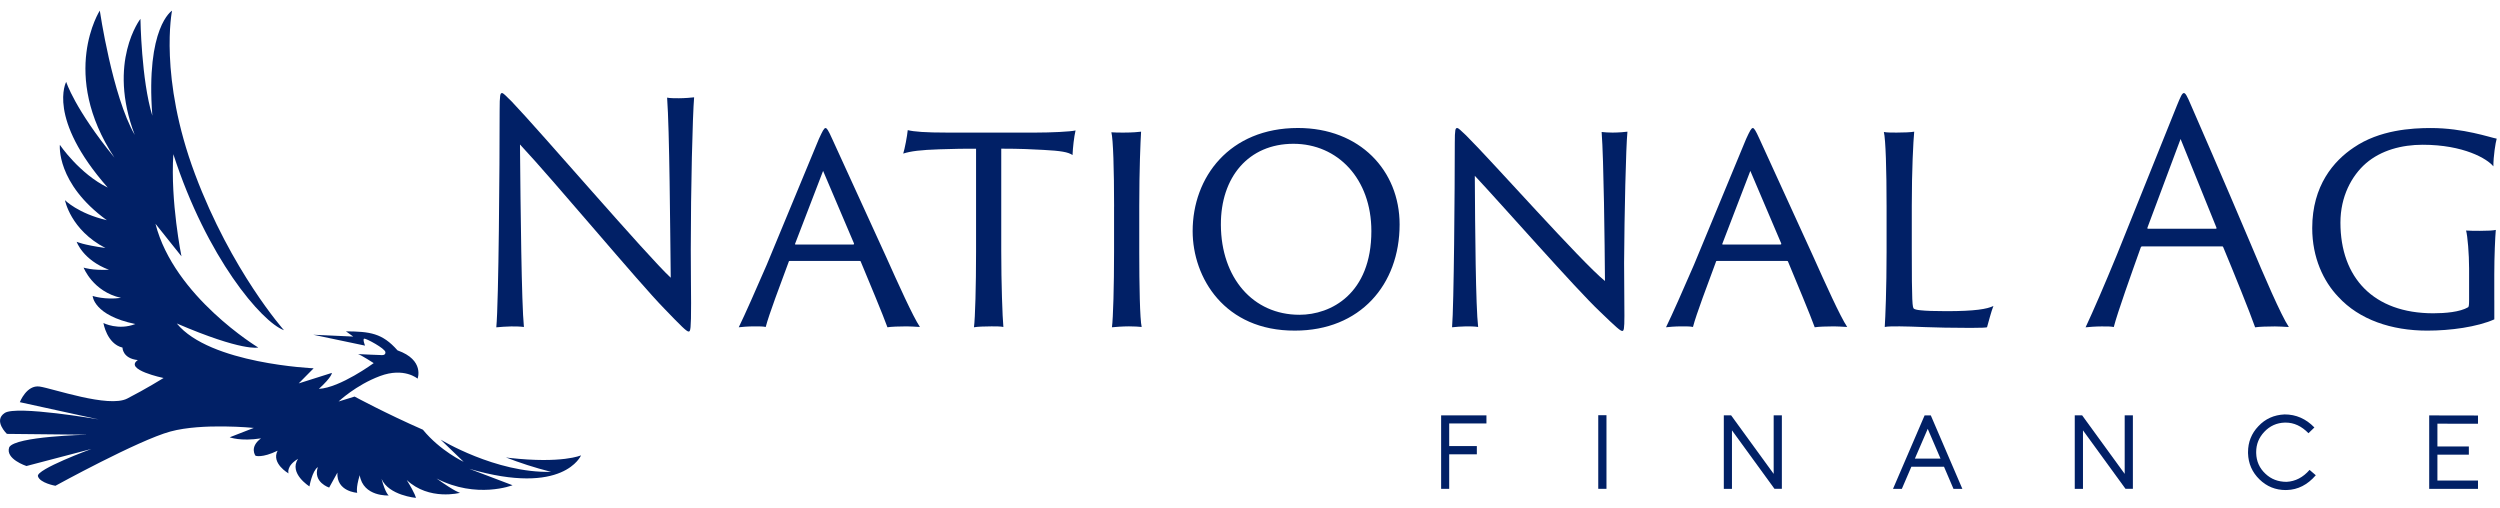 <svg width="236" height="48" viewBox="0 0 236 48" fill="none" xmlns="http://www.w3.org/2000/svg">
<g clip-path="url(#clip0_3873_22397)">
<path d="M48.255 30.814C47.97 30.814 47.053 30.871 46.851 30.9C47.078 28.517 47.165 15.622 47.165 10.48C47.165 8.93 47.223 8.785 47.393 8.785C47.508 8.785 47.736 9.014 48.31 9.589C51.03 12.432 61.057 24.121 63.318 26.218C63.261 21.565 63.203 12.261 62.975 9.216C63.232 9.274 63.719 9.274 64.091 9.274C64.608 9.274 65.323 9.216 65.525 9.187C65.381 10.911 65.21 17.716 65.21 23.546C65.21 25.987 65.239 27.308 65.239 28.601C65.239 31.071 65.182 31.299 65.011 31.299C64.812 31.299 64.296 30.782 62.721 29.145C60.373 26.762 52.265 17.024 49.086 13.638C49.144 19.812 49.23 28.601 49.458 30.868C49.057 30.814 48.656 30.814 48.255 30.814Z" fill="#012066"/>
<path d="M74.579 24.634C74.521 24.634 74.463 24.634 74.463 24.692C73.69 26.789 72.574 29.718 72.285 30.866C72 30.809 71.769 30.809 71.198 30.809C70.595 30.809 69.966 30.866 69.738 30.895C70.368 29.603 71.313 27.448 72.375 25.007L77.302 13.118C77.645 12.372 77.789 12.086 77.933 12.086C78.049 12.086 78.19 12.286 78.562 13.118C78.848 13.723 81.34 19.206 83.604 24.145C84.778 26.76 86.183 29.889 86.841 30.866C86.353 30.838 85.866 30.809 85.58 30.809C84.923 30.809 84.12 30.838 83.774 30.895C83.374 29.776 82.055 26.615 81.253 24.692C81.225 24.634 81.225 24.634 81.138 24.634H74.579ZM80.535 23.081C80.622 23.081 80.622 23.052 80.622 22.994L77.7 16.132L75.063 22.994C75.034 23.052 75.034 23.081 75.121 23.081H80.535Z" fill="#012066"/>
<path d="M85.691 12.285C86.294 12.43 87.295 12.517 89.473 12.517H97.722C99.21 12.517 101.074 12.43 101.532 12.314C101.388 12.918 101.276 13.951 101.247 14.639C100.846 14.353 100.13 14.237 98.498 14.15C97.44 14.093 96.349 14.035 94.518 14.035V23.685C94.518 26.76 94.632 29.947 94.719 30.866C94.463 30.808 94.004 30.808 93.603 30.808C92.945 30.808 92.256 30.837 91.942 30.895C92.057 30.033 92.14 26.959 92.14 23.801V14.038C90.966 14.038 90.335 14.038 88.674 14.095C86.897 14.153 85.982 14.269 85.264 14.498C85.405 14.067 85.636 12.861 85.691 12.285Z" fill="#012066"/>
<path d="M105.17 19.495C105.17 16.019 105.083 13.118 104.913 12.488C105.17 12.516 105.715 12.516 106.087 12.516C106.889 12.516 107.521 12.459 107.719 12.43C107.662 13.32 107.546 16.047 107.546 19.495V23.801C107.546 26.875 107.605 30.149 107.774 30.866C107.546 30.837 107.002 30.808 106.572 30.808C105.998 30.808 105.225 30.866 104.968 30.895C105.083 30.033 105.167 26.959 105.167 23.801V19.495H105.17Z" fill="#012066"/>
<path d="M112.586 21.817C112.586 16.732 116.053 12.082 122.526 12.082C128.37 12.082 132.123 16.102 132.123 21.186C132.123 26.872 128.399 31.21 122.24 31.21C115.594 31.239 112.586 26.212 112.586 21.817ZM129.457 21.817C129.457 16.877 126.279 13.574 122.096 13.574C117.884 13.574 115.222 16.703 115.251 21.241C115.28 26.209 118.26 29.715 122.67 29.715C125.65 29.715 129.457 27.733 129.457 21.817Z" fill="#012066"/>
<path d="M138.394 30.809C138.137 30.809 137.22 30.866 137.075 30.895C137.249 28.828 137.332 17.855 137.332 13.52C137.332 12.199 137.39 12.086 137.56 12.086C137.675 12.086 137.875 12.286 138.391 12.774C140.854 15.215 149.219 24.663 151.509 26.531C151.481 22.856 151.394 15.131 151.195 12.459C151.397 12.488 151.882 12.517 152.225 12.517C152.77 12.517 153.457 12.459 153.63 12.43C153.486 13.893 153.344 20.155 153.315 24.808C153.315 26.387 153.344 28.77 153.344 29.805C153.344 31.098 153.286 31.242 153.142 31.242C152.969 31.242 152.626 30.956 151.022 29.403C148.844 27.364 141.627 19.151 139.222 16.595C139.25 21.791 139.308 28.943 139.536 30.866C139.166 30.809 138.766 30.809 138.394 30.809Z" fill="#012066"/>
<path d="M162.111 24.634C162.053 24.634 161.995 24.634 161.995 24.692C161.222 26.789 160.106 29.718 159.817 30.866C159.532 30.809 159.301 30.809 158.73 30.809C158.127 30.809 157.498 30.866 157.271 30.895C157.902 29.603 158.845 27.448 159.907 25.007L164.833 13.118C165.177 12.372 165.321 12.086 165.465 12.086C165.581 12.086 165.722 12.286 166.097 13.118C166.383 13.723 168.875 19.206 171.139 24.145C172.313 26.76 173.718 29.889 174.376 30.866C173.888 30.838 173.401 30.809 173.115 30.809C172.458 30.809 171.655 30.838 171.309 30.895C170.908 29.776 169.59 26.615 168.788 24.692C168.76 24.634 168.76 24.634 168.673 24.634H162.111ZM168.067 23.081C168.153 23.081 168.153 23.052 168.153 22.994L165.231 16.132L162.595 22.994C162.566 23.052 162.566 23.081 162.653 23.081H168.067Z" fill="#012066"/>
<path d="M178.093 19.495C178.093 16.019 178.007 13.176 177.837 12.459C178.065 12.516 178.639 12.516 179.039 12.516C179.671 12.516 180.416 12.488 180.701 12.43C180.614 13.349 180.473 16.019 180.473 19.437V23.601C180.473 28.628 180.531 29.03 180.672 29.142C180.759 29.2 180.958 29.258 181.275 29.287C181.763 29.345 182.651 29.374 183.738 29.374C186.458 29.374 187.577 29.174 188.178 28.885C187.978 29.374 187.69 30.493 187.575 30.895C187.431 30.924 187.174 30.953 186.029 30.953C182.334 30.953 180.614 30.808 179.325 30.808C178.668 30.808 178.209 30.808 177.92 30.866C177.978 30.004 178.093 27.248 178.093 23.801V19.495Z" fill="#012066"/>
<path d="M202.236 23.26C202.149 23.26 202.12 23.288 202.092 23.346C201.203 25.845 199.885 29.521 199.541 30.871C199.256 30.814 198.997 30.814 198.396 30.814C197.825 30.814 197.107 30.871 196.879 30.9C197.594 29.379 198.685 26.852 199.83 24.064L205.501 9.962C205.844 9.129 205.988 8.785 206.159 8.785C206.303 8.785 206.444 9.014 206.845 9.962C207.16 10.679 209.966 17.114 212.43 22.944C213.719 26.019 215.323 29.752 216.067 30.871C215.55 30.842 215.063 30.814 214.749 30.814C214.033 30.814 213.231 30.842 212.885 30.9C212.426 29.579 210.851 25.674 209.877 23.346C209.848 23.288 209.848 23.26 209.761 23.26H202.236ZM209.17 21.594C209.228 21.594 209.256 21.565 209.228 21.478L205.847 13.12L202.723 21.478C202.694 21.565 202.723 21.594 202.781 21.594H209.17Z" fill="#012066"/>
<path d="M235.463 28.339C235.463 29.458 235.463 29.918 235.463 30.149C233.831 30.866 231.338 31.211 229.132 31.211C225.751 31.211 222.717 30.178 220.737 28.024C219.333 26.56 218.274 24.319 218.274 21.534C218.274 17.514 220.308 15.186 222.197 13.925C224.631 12.259 227.669 12.086 229.472 12.086C232.567 12.086 235.057 12.977 235.688 13.089C235.572 13.491 235.374 14.755 235.374 15.704C234.8 14.987 232.567 13.665 228.699 13.665C226.723 13.665 224.773 14.183 223.342 15.418C221.995 16.595 220.937 18.547 220.937 21.016C220.937 26.213 224.058 29.574 229.703 29.574C230.819 29.574 232.224 29.458 232.997 29.001C233.055 28.943 233.083 28.799 233.083 28.313V25.352C233.083 23.972 232.939 22.277 232.798 21.762C233.141 21.791 233.686 21.791 234.116 21.791C234.889 21.791 235.319 21.762 235.604 21.705C235.547 22.309 235.46 24.174 235.46 25.927V28.339H235.463Z" fill="#012066"/>
<path d="M140.32 39.211V39.974H136.804V42.109H139.414V42.887H136.804V46.146H136.043V39.211H140.32Z" fill="#012066"/>
<path d="M150.875 39.195H151.651V46.145H150.875V39.195Z" fill="#012066"/>
<path d="M163.417 39.207L167.435 44.734V39.21H168.208V46.142H167.51L163.497 40.624V46.148H162.728V39.207H163.417Z" fill="#012066"/>
<path d="M182.267 39.211L185.246 46.146H184.407L183.515 44.061H180.432L179.535 46.146H178.701L181.684 39.211H182.267ZM180.766 43.289H183.184L181.978 40.483L180.766 43.289Z" fill="#012066"/>
<path d="M196.553 39.207L200.571 44.734V39.21H201.344V46.142H200.646L196.633 40.624V46.148H195.857V39.207H196.553Z" fill="#012066"/>
<path d="M215.776 46.261C214.815 46.261 213.985 45.929 213.295 45.255C212.606 44.584 212.242 43.76 212.214 42.788V42.681C212.214 41.738 212.537 40.92 213.189 40.237C213.84 39.538 214.668 39.164 215.672 39.121C216.748 39.121 217.683 39.532 218.479 40.353L217.919 40.894C217.267 40.226 216.555 39.893 215.767 39.893H215.689C214.916 39.916 214.27 40.209 213.745 40.77C213.241 41.307 212.984 41.935 212.984 42.667V42.774C213.004 43.549 213.293 44.197 213.858 44.723C214.394 45.232 215.057 45.486 215.851 45.486C216.684 45.443 217.408 45.067 218.023 44.358L218.611 44.862C217.83 45.767 216.918 46.23 215.877 46.258H215.776V46.261Z" fill="#012066"/>
<path d="M233.923 39.224V40.001L230.092 39.996V42.147H233.06V42.922H230.092V45.363H233.923V46.147H229.316V39.215L233.923 39.224Z" fill="#012066"/>
<path d="M48.108 43.229C47.993 43.217 47.875 43.197 47.756 43.18C49.051 43.686 50.471 44.151 52.017 44.542C46.782 44.672 41.592 41.497 41.592 41.497L43.77 43.596C43.77 43.596 41.575 42.578 39.922 40.565C36.435 39.038 33.472 37.436 33.472 37.436L31.961 37.902C31.961 37.902 33.591 36.352 35.872 35.499C38.151 34.648 39.42 35.744 39.42 35.744C39.42 35.744 40.104 33.983 37.525 33.075C36.083 31.435 34.915 31.299 32.659 31.279C33.345 31.771 33.345 31.771 33.345 31.771L29.573 31.6L34.459 32.627C34.459 32.627 34.205 31.988 34.39 31.967C34.574 31.947 36.348 32.89 36.383 33.243C36.42 33.599 35.95 33.517 35.95 33.517C35.95 33.517 34.159 33.454 33.798 33.425C34.104 33.517 35.278 34.278 35.278 34.278C35.278 34.278 32.111 36.603 30.1 36.71C31.367 35.556 31.329 35.201 31.329 35.201L28.197 36.193L29.607 34.767C29.607 34.767 19.803 34.356 16.69 30.536C22.918 33.214 24.377 32.806 24.377 32.806C24.377 32.806 16.428 28.005 14.677 21.125C17.131 24.197 17.131 24.197 17.131 24.197C17.131 24.197 16.076 19.037 16.364 14.555C19.511 24.307 24.709 30.417 26.809 31.172C26.809 31.172 21.842 25.599 18.409 16.44C14.977 7.281 16.24 1.006 16.24 1.006C16.24 1.006 13.742 2.544 14.38 10.922C13.338 7.55 13.258 1.778 13.258 1.778C13.258 1.778 10.096 5.841 12.718 12.733C10.604 9.063 9.421 1 9.421 1C9.421 1 5.591 6.969 10.8 14.876C7.03 10.254 6.248 7.727 6.248 7.727C6.248 7.727 4.385 11.133 10.171 17.707C7.494 16.4 5.651 13.676 5.651 13.676C5.651 13.676 5.276 17.296 10.085 20.787C7.362 20.151 6.133 18.896 6.133 18.896C6.133 18.896 6.655 21.707 9.952 23.41C7.843 23.118 7.235 22.823 7.235 22.823C7.235 22.823 7.817 24.538 10.281 25.466C8.671 25.539 7.892 25.261 7.892 25.261C7.892 25.261 8.764 27.525 11.423 28.118C9.886 28.329 8.746 27.936 8.746 27.936C8.746 27.936 8.821 29.77 12.776 30.588C11.166 31.215 9.762 30.492 9.762 30.492C9.762 30.492 10.082 32.456 11.562 32.812C11.562 32.812 11.553 33.836 13.012 33.992C11.662 34.9 15.441 35.684 15.441 35.684C15.441 35.684 13.759 36.728 12.003 37.627C10.246 38.526 4.973 36.67 3.742 36.49C2.51 36.311 1.872 37.965 1.872 37.965L9.32 39.594C9.32 39.594 1.555 38.252 0.448 38.983C-0.663 39.712 0.652 40.959 0.652 40.959L8.259 41.037C8.259 41.037 1.457 41.181 0.872 42.217C0.468 43.333 2.498 43.992 2.498 43.992L8.628 42.382C8.628 42.382 3.398 44.308 3.58 44.955C3.762 45.6 5.233 45.858 5.233 45.858C5.233 45.858 13.05 41.563 16.081 40.736C19.116 39.909 23.959 40.395 23.959 40.395L21.683 41.28C21.683 41.28 22.707 41.684 24.64 41.381C23.512 42.214 24.118 43.021 24.118 43.021C24.118 43.021 24.721 43.264 26.206 42.546C25.577 43.738 27.236 44.689 27.236 44.689C27.236 44.689 26.991 43.998 28.133 43.316C27.236 44.689 29.212 45.916 29.212 45.916C29.212 45.916 29.466 44.455 30.005 44.093C29.518 45.525 31.072 46.028 31.072 46.028C31.072 46.028 31.072 46.028 31.851 44.617C31.75 46.419 33.723 46.52 33.723 46.52C33.723 46.52 33.568 46.127 33.957 44.857C34.286 46.922 36.697 46.772 36.697 46.772C36.697 46.772 36.392 46.598 36.017 45.204C36.697 46.772 39.264 47 39.264 47C39.264 47 39.23 46.662 38.396 45.314C40.508 47.295 43.432 46.523 43.432 46.523C43.432 46.523 43.023 46.468 41.214 45.172C44.999 47.133 48.385 45.806 48.385 45.806C48.385 45.806 48.385 45.806 44.298 44.255C53.234 46.876 54.852 42.983 54.852 42.983C54.852 42.983 53.078 43.784 48.108 43.229Z" fill="#012066"/>
<path d="M31.419 39.148C31.384 39.134 31.358 39.125 31.338 39.125C31.303 39.125 31.338 39.134 31.419 39.148Z" fill="#012066"/>
</g>
<defs>
<clipPath id="clip0_3873_22397">
<rect width="236" height="46" fill="white" transform="translate(0 1)"/>
</clipPath>
</defs>
</svg>
